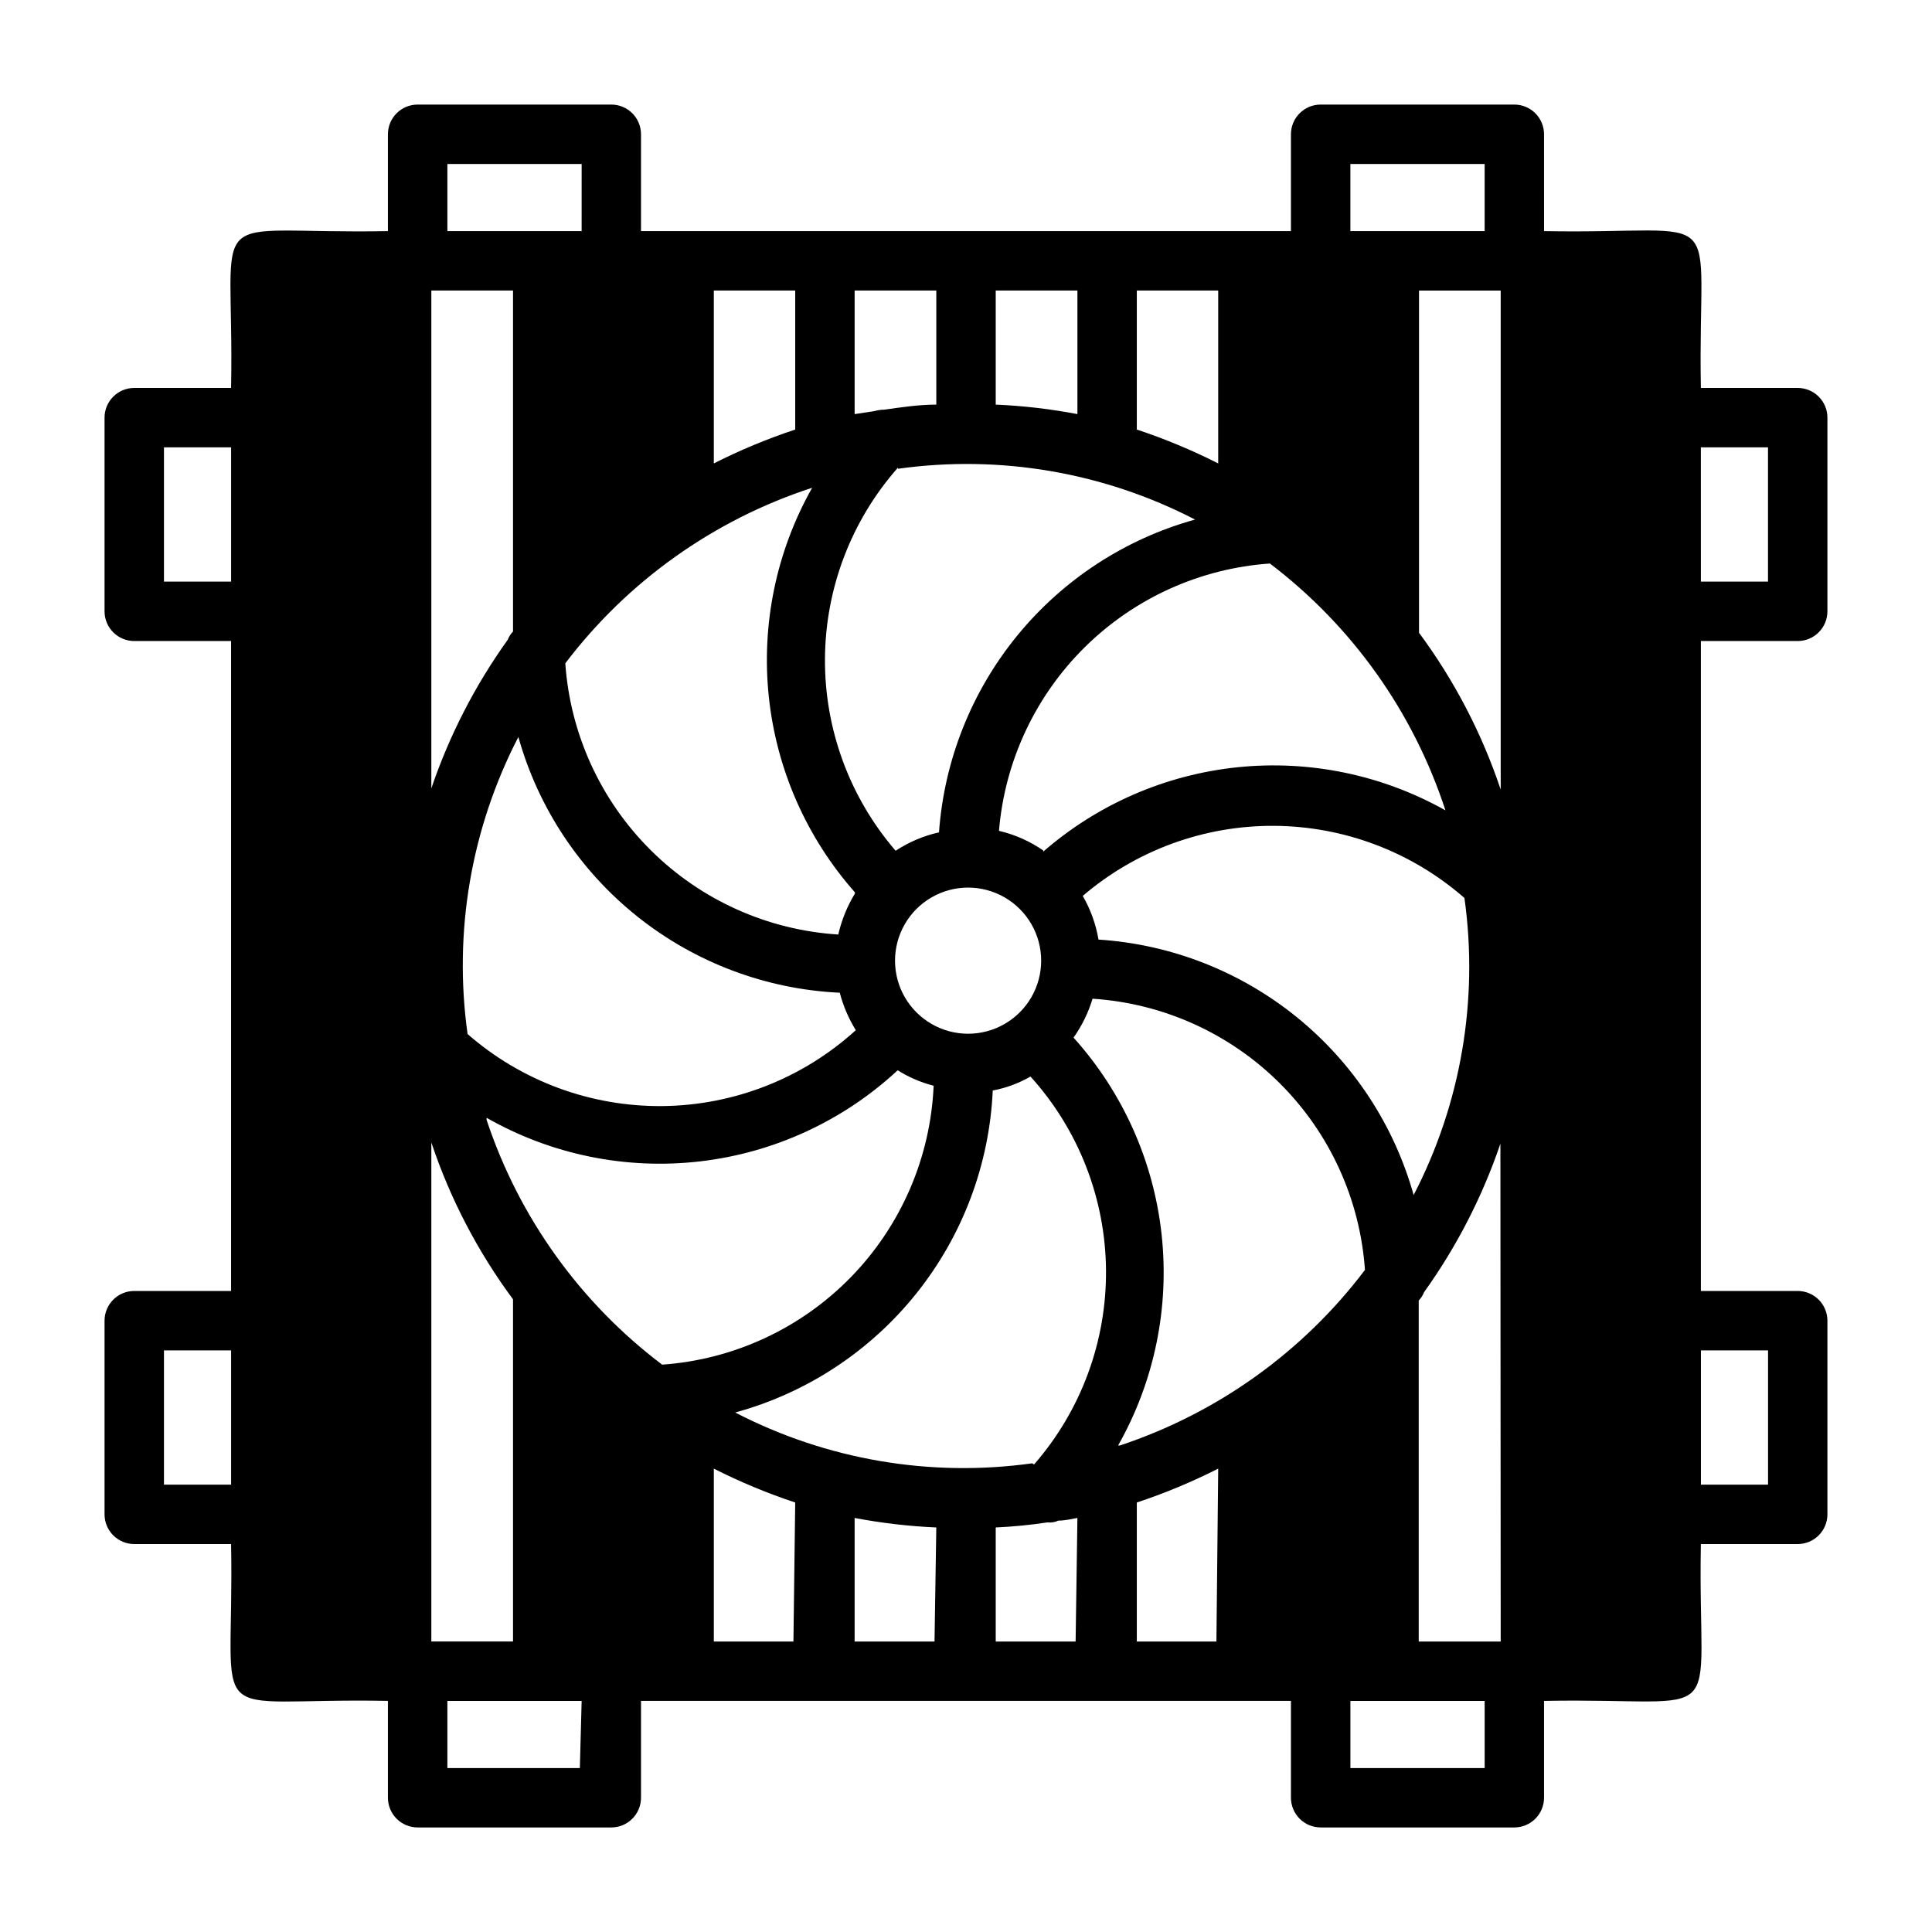 <?xml version="1.0" encoding="UTF-8"?>
<!-- Uploaded to: ICON Repo, www.iconrepo.com, Generator: ICON Repo Mixer Tools -->
<svg fill="#000000" width="800px" height="800px" version="1.1" viewBox="144 144 512 512" xmlns="http://www.w3.org/2000/svg">
 <path d="m620.41 313.88c2.09 0 4.09-0.828 5.566-2.305 1.477-1.477 2.309-3.481 2.309-5.566v-51.328c0-2.086-0.832-4.09-2.309-5.566-1.477-1.477-3.477-2.305-5.566-2.305h-25.66c-0.945-50.223 8.5-40.621-41.562-41.562l-0.004-25.664c0-2.09-0.828-4.09-2.305-5.566-1.477-1.477-3.481-2.305-5.566-2.305h-51.324c-4.348 0-7.875 3.523-7.875 7.871v25.664h-172.24v-25.664c0-2.09-0.828-4.09-2.305-5.566-1.477-1.477-3.481-2.305-5.566-2.305h-51.328c-4.348 0-7.871 3.523-7.871 7.871v25.664c-50.223 0.945-40.621-8.5-41.562 41.562h-25.664c-4.348 0-7.871 3.523-7.871 7.871v51.328c0 2.086 0.828 4.09 2.305 5.566 1.477 1.477 3.477 2.305 5.566 2.305h25.664v172.24h-25.664c-4.348 0-7.871 3.527-7.871 7.875v51.324c0 2.086 0.828 4.09 2.305 5.566 1.477 1.477 3.477 2.305 5.566 2.305h25.664c0.945 50.223-8.5 40.621 41.562 41.562v25.664c0 2.09 0.828 4.09 2.305 5.566 1.477 1.477 3.481 2.309 5.566 2.309h51.328c2.086 0 4.09-0.832 5.566-2.309 1.477-1.477 2.305-3.477 2.305-5.566v-25.66h172.24v25.66c0 2.09 0.832 4.09 2.309 5.566 1.477 1.477 3.477 2.309 5.566 2.309h51.324c2.086 0 4.09-0.832 5.566-2.309 1.477-1.477 2.305-3.477 2.305-5.566v-25.66c50.223-0.945 40.621 8.5 41.562-41.562l25.664-0.004c2.09 0 4.09-0.828 5.566-2.305 1.477-1.477 2.309-3.481 2.309-5.566v-51.324c0-2.09-0.832-4.09-2.309-5.566-1.477-1.477-3.477-2.309-5.566-2.309h-25.66v-172.24zm-25.664-51.324h17.793v35.582l-17.789-0.004zm-389.5 274.89h-17.793v-35.582h17.793zm0-239.31-17.793-0.004v-35.578h17.793zm296.62-110.68h35.582v17.793h-35.582zm-66.754 205.54c-0.688-4.074-2.102-7.996-4.172-11.57 14.113-12.078 32.102-18.668 50.68-18.57 18.574 0.102 36.492 6.891 50.473 19.121 3.781 27-0.922 54.508-13.461 78.719-5.195-18.547-16.02-35.02-30.98-47.148-14.961-12.125-33.32-19.309-52.539-20.551zm-14.641-23.617h-0.004c-3.547-2.453-7.527-4.215-11.727-5.195 1.531-18.438 9.613-35.715 22.781-48.711 13.172-12.992 30.555-20.848 49.012-22.137 21.805 16.559 38.035 39.383 46.523 65.418-16.727-9.395-35.949-13.387-55.031-11.43-19.082 1.961-37.09 9.773-51.559 22.371zm-147.52 70.848c17.133 9.773 36.941 13.82 56.535 11.555 19.598-2.266 37.957-10.723 52.414-24.148 2.941 1.855 6.152 3.234 9.523 4.094-0.824 19.008-8.613 37.047-21.883 50.68-13.27 13.629-31.09 21.902-50.066 23.238-21.719-16.414-37.941-39.031-46.523-64.863zm93.598-33.141c0.91 3.504 2.344 6.848 4.25 9.922-14.035 12.766-32.277 19.926-51.25 20.113-18.973 0.188-37.352-6.606-51.637-19.09-3.781-27.004 0.926-54.512 13.461-78.723 5.273 18.816 16.34 35.492 31.633 47.66 15.289 12.164 34.023 19.207 53.543 20.117zm14.641-8.5c0-6.918 3.691-13.312 9.684-16.77 5.992-3.461 13.375-3.461 19.363 0 5.992 3.457 9.684 9.852 9.684 16.77s-3.691 13.312-9.684 16.77c-5.988 3.461-13.371 3.461-19.363 0-5.992-3.457-9.684-9.852-9.684-16.77zm64.078-177.59h21.57v45.816c-6.957-3.523-14.168-6.523-21.57-8.977zm-37.391 0h21.648v32.746c-7.148-1.359-14.383-2.203-21.648-2.516zm-37.391 0h21.645v30.23c-4.644 0-9.289 0.707-13.777 1.34l0.004-0.004c-0.906 0.012-1.809 0.141-2.676 0.395l-5.195 0.789zm11.492 47.23v0.004c27-3.781 54.508 0.922 78.719 13.461-18.48 5.129-34.918 15.848-47.066 30.688s-19.41 33.074-20.789 52.203c-4.094 0.918-7.988 2.574-11.492 4.879-12.191-14.141-18.844-32.223-18.727-50.891 0.117-18.672 6.992-36.664 19.355-50.656zm-11.414 112.57c-2.043 3.363-3.531 7.031-4.41 10.863-18.723-1.176-36.379-9.109-49.684-22.332-13.309-13.219-21.359-30.824-22.66-49.539 16.559-21.805 39.383-38.039 65.418-46.523-9.5 16.832-13.512 36.203-11.48 55.422s10.008 37.324 22.816 51.797zm-37.395-159.8h21.57v36.84c-7.402 2.453-14.613 5.453-21.57 8.977zm-70.609-33.535h35.582l-0.004 17.793h-35.578zm-4.254 33.535h21.648v90.371c-0.613 0.633-1.094 1.383-1.418 2.203-8.637 12.055-15.457 25.32-20.23 39.359zm0 225.77c4.988 14.906 12.293 28.934 21.648 41.566v90.684h-21.648zm39.359 165.79h-35.105v-17.789h35.582zm56.602-33.535h-21.098v-45.816c6.957 3.523 14.168 6.523 21.57 8.977zm37.391 0h-21.176v-32.746c7.148 1.359 14.383 2.203 21.648 2.519zm37.391 0h-21.172v-30.227c4.586-0.207 9.156-0.652 13.695-1.34 0.996 0.113 2.004-0.051 2.914-0.473 1.652 0 3.387-0.395 5.039-0.707zm-11.492-47.23h0.004c-27.004 3.777-54.512-0.926-78.723-13.461 18.941-5.176 35.75-16.227 48.016-31.559 12.262-15.332 19.348-34.16 20.234-53.777 3.519-0.656 6.902-1.906 10-3.699 12.719 14.051 19.84 32.277 20.012 51.227 0.176 18.949-6.609 37.305-19.066 51.582zm48.805 47.23h-21.094v-36.84c7.402-2.453 14.613-5.453 21.57-8.977zm-26.055-51.957 0.004 0.004c9.609-16.98 13.641-36.551 11.523-55.945-2.117-19.398-10.281-37.637-23.332-52.141 2.223-3.144 3.922-6.625 5.039-10.312 18.691 1.215 36.309 9.168 49.586 22.383 13.273 13.219 21.305 30.801 22.598 49.492-16.434 21.727-39.082 37.953-64.941 46.523zm97.145 85.492h-35.582v-17.789h35.582zm4.25-33.535h-21.727v-90.371c0.613-0.633 1.098-1.383 1.418-2.203 8.641-12.055 15.457-25.316 20.23-39.359zm0-225.77c-4.988-14.906-12.293-28.934-21.648-41.562v-90.688h21.648zm70.848 148.62v35.582h-17.789v-35.582z"/>
</svg>